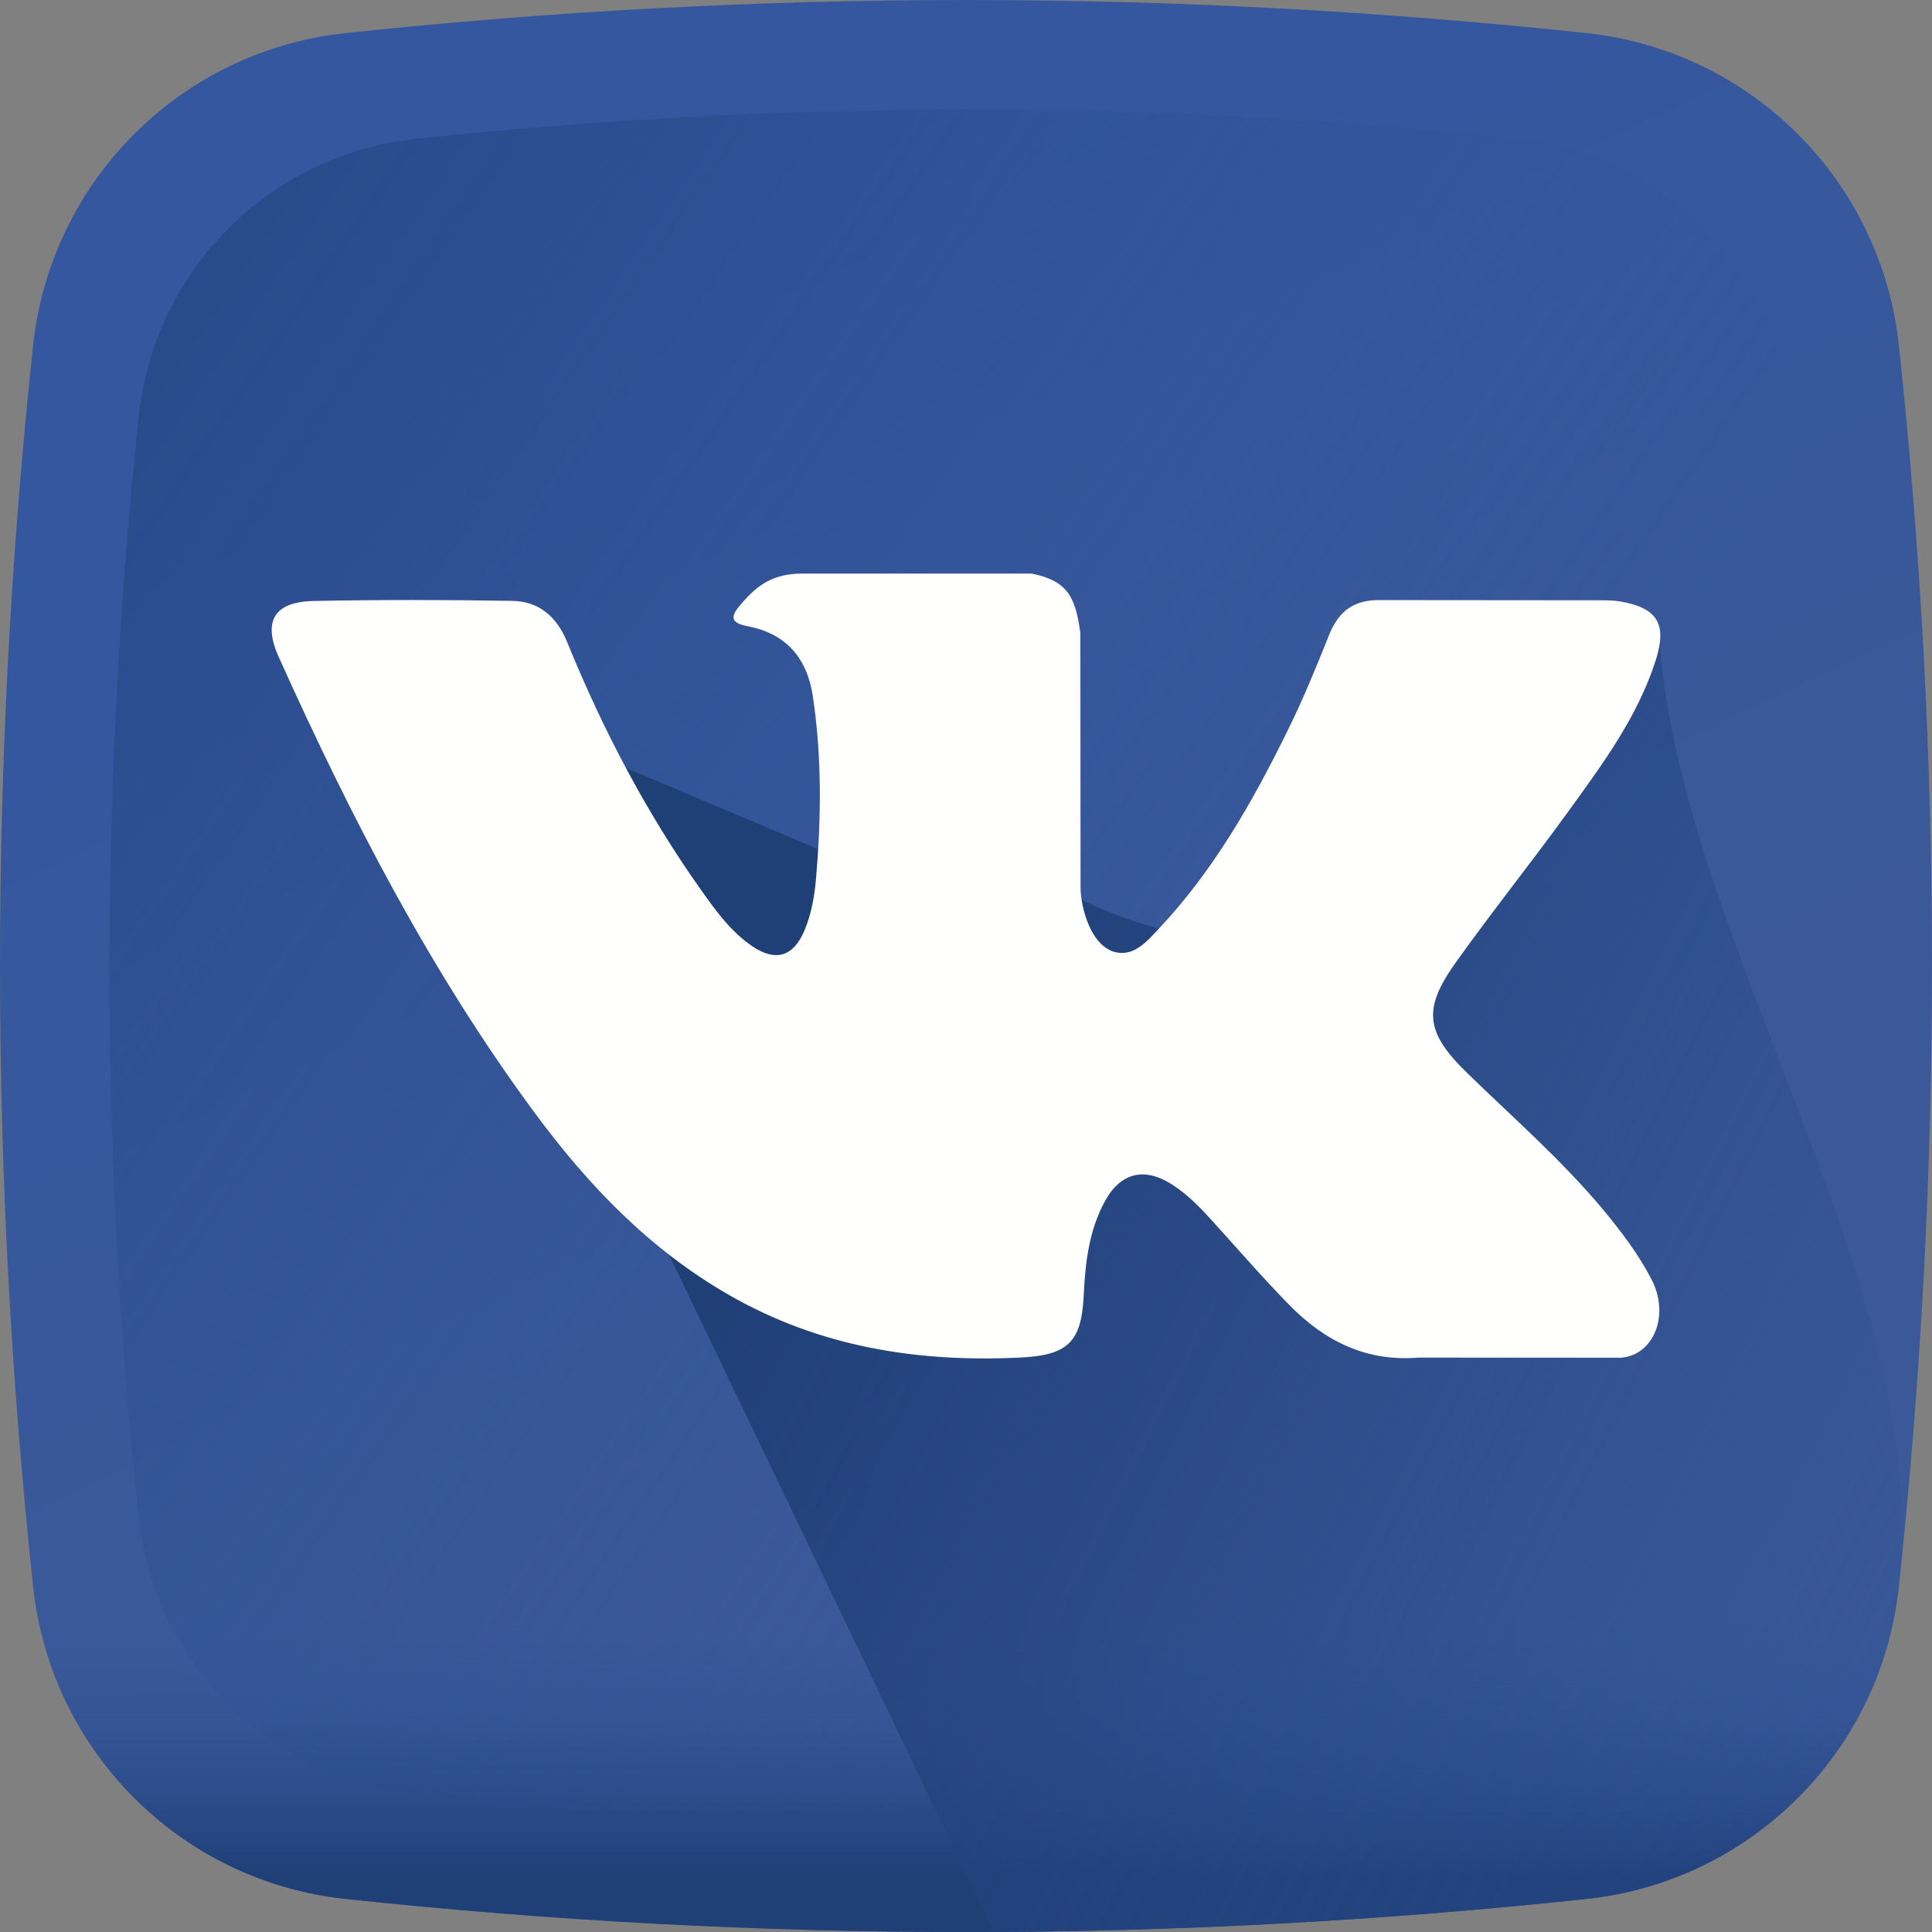 <?xml version="1.0" encoding="UTF-8"?> <svg xmlns="http://www.w3.org/2000/svg" width="512" height="512" viewBox="0 0 512 512" fill="none"><rect x="0" y="0" width="512" height="512" fill="#808080" stroke="none"/> <path d="M420.422 503.234C310.918 514.922 201.082 514.922 91.578 503.234C47.914 498.574 13.426 464.086 8.766 420.418C-2.922 310.914 -2.922 201.082 8.766 91.578C13.426 47.914 47.914 13.426 91.578 8.766C201.082 -2.922 310.914 -2.922 420.418 8.766C464.086 13.426 498.574 47.914 503.234 91.578C514.922 201.082 514.922 310.914 503.234 420.418C498.574 464.086 464.09 498.574 420.422 503.234Z" fill="url(#paint0_linear)"></path> <path d="M475.553 110.264C471.42 71.518 440.818 40.912 402.068 36.775C304.896 26.408 207.436 26.408 110.264 36.775C71.518 40.912 40.912 71.518 36.775 110.264C26.408 207.436 26.408 304.896 36.775 402.064C40.912 440.814 71.518 471.42 110.264 475.553C207.436 485.924 304.896 485.924 402.064 475.553C440.814 471.42 471.42 440.814 475.553 402.064C485.924 304.896 485.924 207.436 475.553 110.264V110.264Z" fill="url(#paint1_linear)"></path> <path d="M7.672 409.805C8.023 413.344 8.387 416.883 8.766 420.422C13.426 464.086 47.914 498.574 91.582 503.234C201.086 514.922 310.918 514.922 420.422 503.234C464.09 498.574 498.574 464.086 503.234 420.422C503.613 416.883 503.977 413.344 504.332 409.805H7.672Z" fill="url(#paint2_linear)"></path> <path d="M339 252.5C296.5 246.5 285 237.5 272 230.5L263.445 226.375H219.977L141 193L166.5 310L263.445 511.977C315.797 511.723 368.145 508.812 420.422 503.234C464.09 498.574 498.574 464.086 503.234 420.418C511.93 338.941 443.746 247.57 439.5 166L420 160L339 252.5Z" fill="url(#paint3_linear)"></path> <path d="M388.715 284.257C400.923 296.16 413.806 307.359 424.755 320.463C429.591 326.287 434.17 332.295 437.673 339.053C442.637 348.66 438.141 359.231 429.517 359.805L375.905 359.781C362.078 360.926 351.047 355.367 341.773 345.924C334.35 338.373 327.476 330.336 320.339 322.53C317.413 319.34 314.35 316.338 310.692 313.964C303.373 309.22 297.02 310.672 292.838 318.296C288.579 326.051 287.612 334.636 287.194 343.278C286.619 355.887 282.804 359.202 270.123 359.779C243.022 361.055 217.303 356.961 193.409 343.306C172.344 331.269 156.01 314.275 141.792 295.036C114.111 257.575 92.911 216.411 73.859 174.094C69.57 164.56 72.706 159.442 83.239 159.261C100.728 158.921 118.215 158.945 135.726 159.236C142.834 159.34 147.54 163.412 150.284 170.119C159.747 193.357 171.325 215.466 185.858 235.96C189.729 241.415 193.675 246.872 199.294 250.712C205.512 254.964 210.245 253.555 213.17 246.637C215.026 242.251 215.839 237.527 216.257 232.83C217.643 216.668 217.825 200.534 215.395 184.429C213.903 174.378 208.235 167.871 198.193 165.97C193.069 165 193.832 163.095 196.313 160.174C200.622 155.136 204.675 152 212.754 152H273.344C282.882 153.88 285 158.16 286.306 167.746L286.358 234.965C286.254 238.676 288.214 249.689 294.906 252.145C300.262 253.893 303.793 249.614 307.007 246.222C321.513 230.844 331.867 212.67 341.116 193.852C345.221 185.577 348.751 176.984 352.171 168.398C354.706 162.027 358.683 158.892 365.868 159.03L424.181 159.082C425.911 159.082 427.66 159.107 429.335 159.393C439.161 161.066 441.854 165.288 438.819 174.871C434.037 189.907 424.733 202.438 415.635 215.026C405.911 228.465 395.51 241.445 385.866 254.964C377.006 267.311 377.709 273.534 388.715 284.257Z" fill="#FFFFFE"></path> <defs> <linearGradient id="paint0_linear" x1="169.994" y1="71.986" x2="299.493" y2="349.055" gradientUnits="userSpaceOnUse"> <stop stop-color="#3457A0"></stop> <stop offset="1" stop-color="#3B5998"></stop> </linearGradient> <linearGradient id="paint1_linear" x1="353.29" y1="322.899" x2="-94.282" y2="15.374" gradientUnits="userSpaceOnUse"> <stop stop-color="#3457A0" stop-opacity="0"></stop> <stop offset="1" stop-color="#1F3F77"></stop> </linearGradient> <linearGradient id="paint2_linear" x1="256" y1="427.873" x2="256" y2="497.157" gradientUnits="userSpaceOnUse"> <stop stop-color="#3457A0" stop-opacity="0"></stop> <stop offset="1" stop-color="#1F3F77"></stop> </linearGradient> <linearGradient id="paint3_linear" x1="587.777" y1="422.829" x2="232.407" y2="243.638" gradientUnits="userSpaceOnUse"> <stop stop-color="#3457A0" stop-opacity="0"></stop> <stop offset="0.325" stop-color="#2A4C8D" stop-opacity="0.325"></stop> <stop offset="0.705" stop-color="#22427D" stop-opacity="0.706"></stop> <stop offset="1" stop-color="#1F3F77"></stop> </linearGradient> </defs> </svg> 